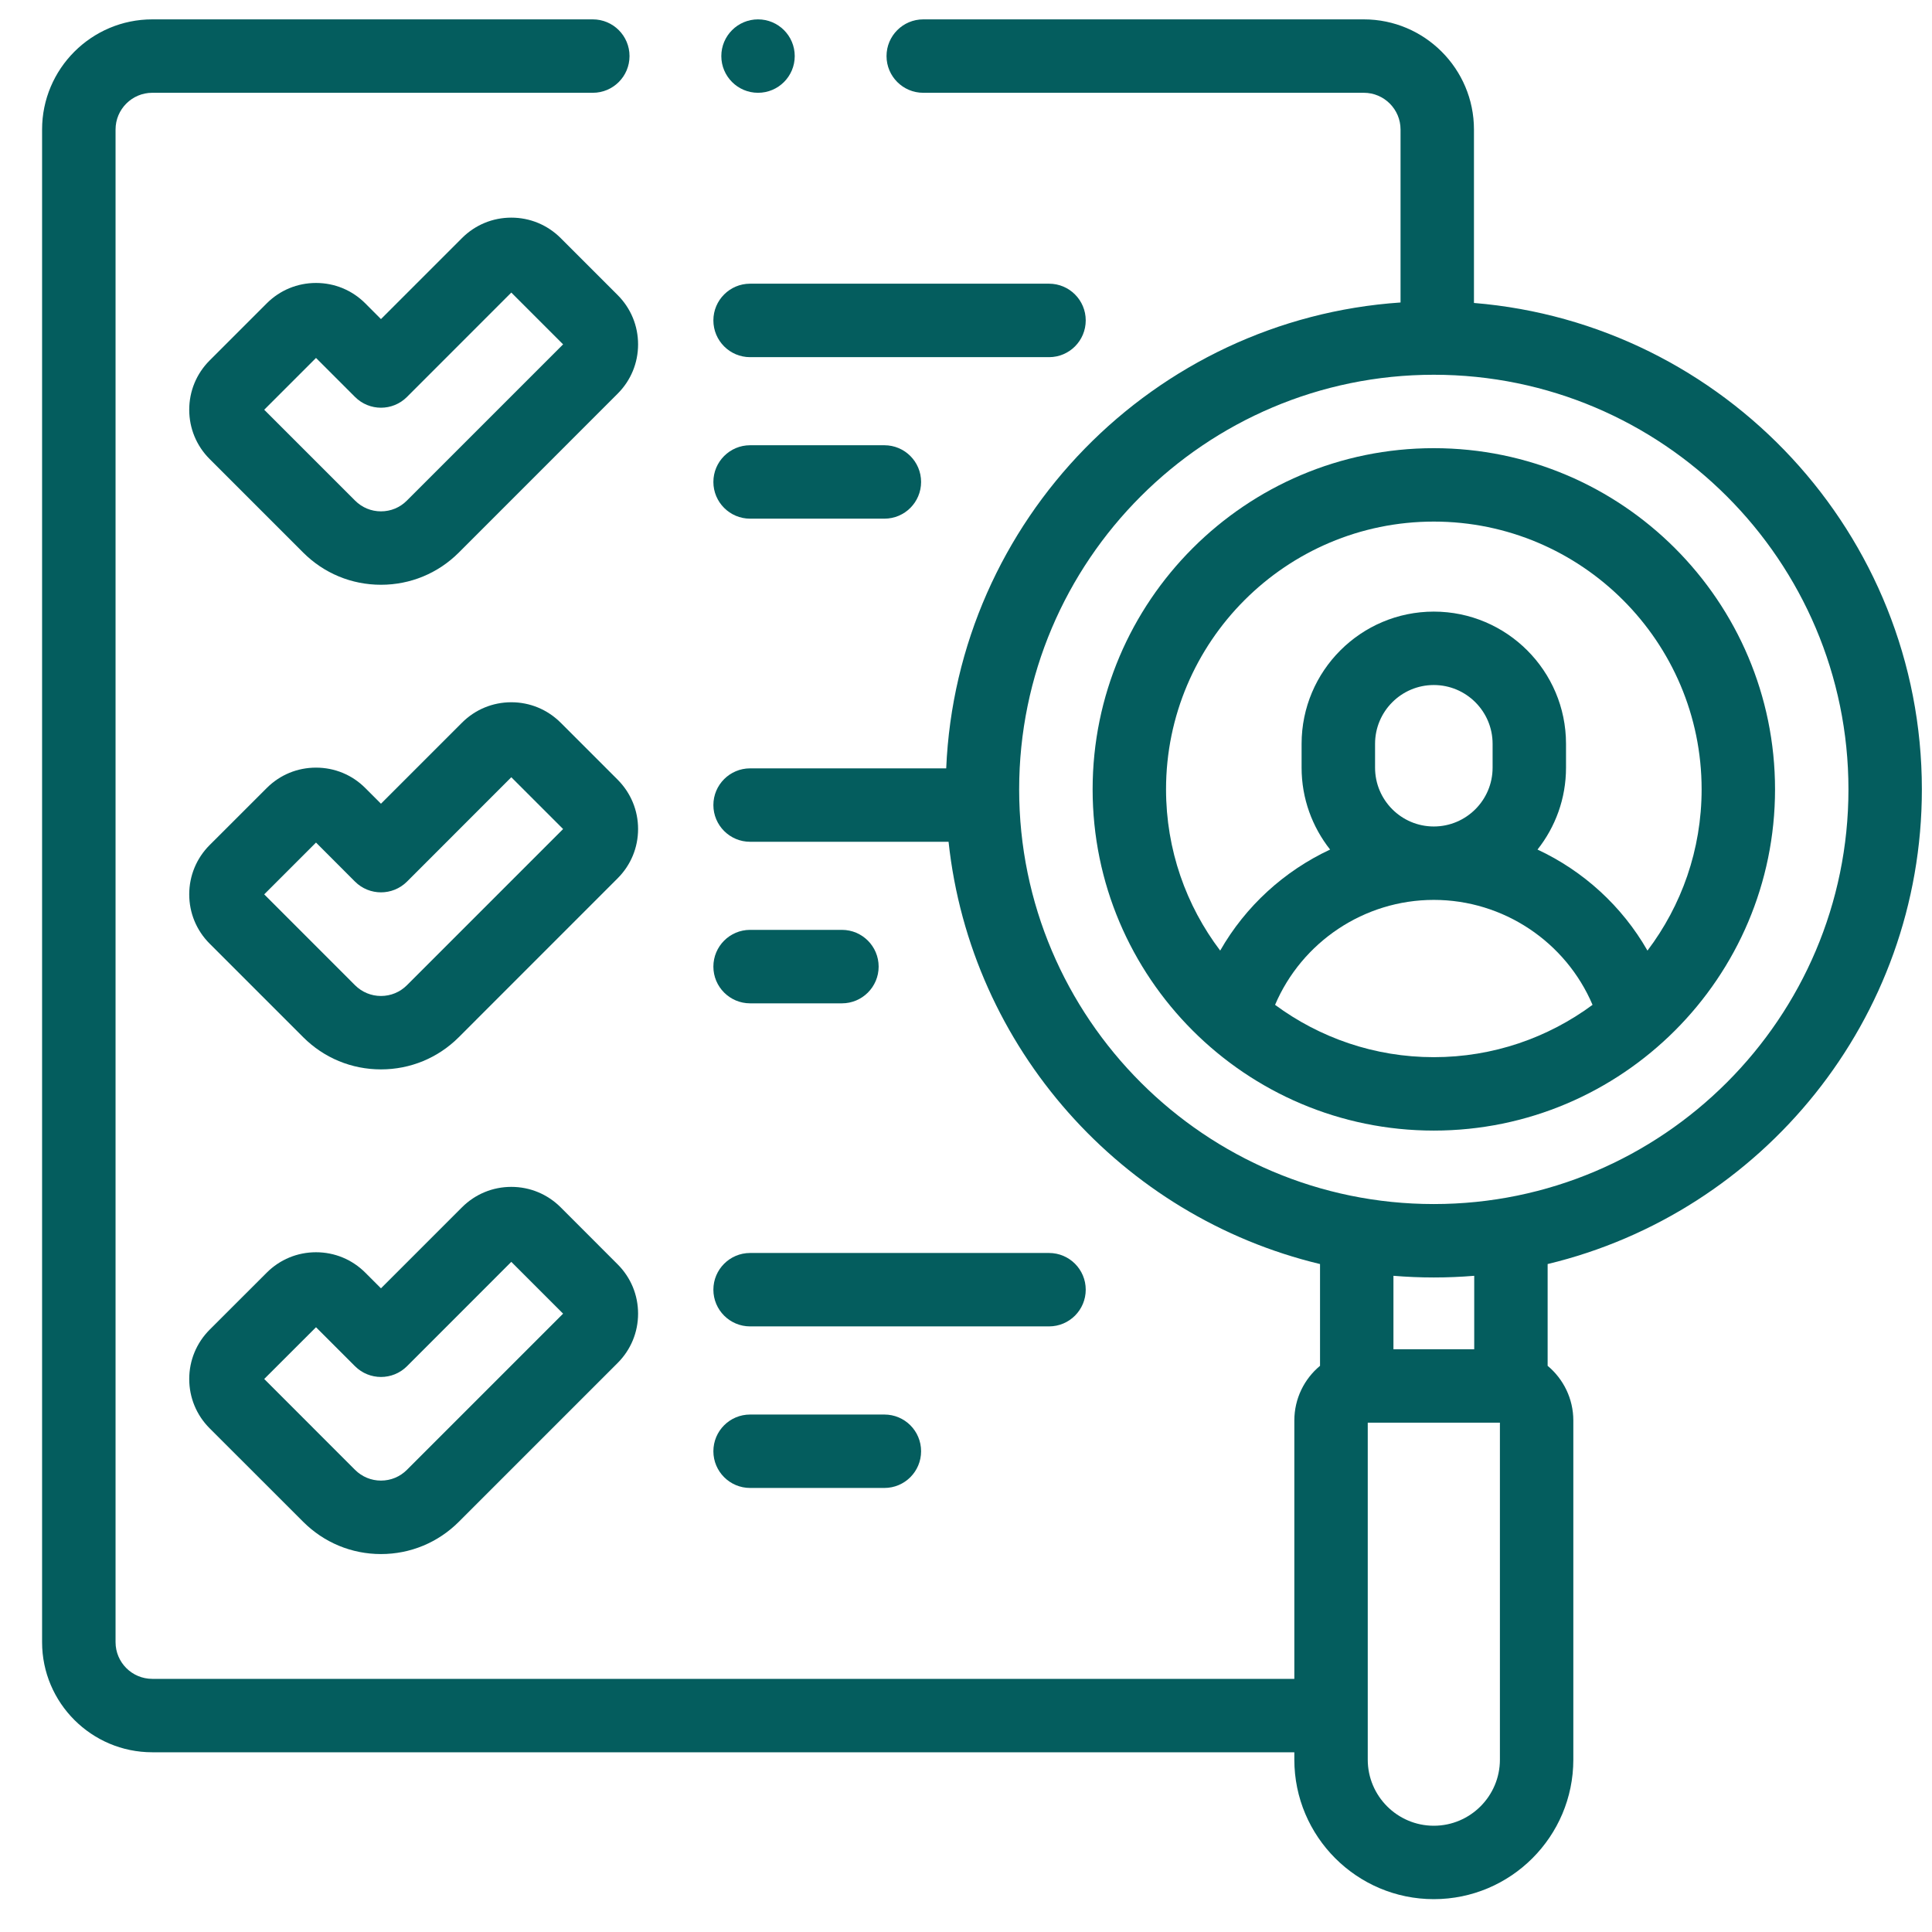 <svg width="37" height="37" viewBox="0 0 37 37" fill="none" xmlns="http://www.w3.org/2000/svg">
<g clip-path="url(#clip0_3337_21500)">
<path d="M36.806 15.118C36.806 10.223 33.024 6.195 28.228 5.802V2.48C28.228 1.317 27.282 0.371 26.119 0.371H17.681C17.293 0.371 16.978 0.686 16.978 1.074C16.978 1.462 17.293 1.777 17.681 1.777H26.119C26.507 1.777 26.822 2.093 26.822 2.48V5.793C22.097 6.113 18.324 9.959 18.121 14.715H14.365C13.977 14.715 13.662 15.03 13.662 15.418C13.662 15.806 13.977 16.121 14.365 16.121H18.166C18.59 20.075 21.489 23.299 25.28 24.208V26.157C24.979 26.407 24.788 26.784 24.788 27.205V32.152H2.916C2.528 32.152 2.213 31.837 2.213 31.449V2.48C2.213 2.093 2.528 1.777 2.916 1.777H11.353C11.742 1.777 12.056 1.462 12.056 1.074C12.056 0.686 11.742 0.371 11.353 0.371H2.916C1.753 0.371 0.806 1.317 0.806 2.48V31.449C0.806 32.612 1.753 33.558 2.916 33.558H24.788V33.699C24.788 35.172 25.986 36.371 27.459 36.371C28.933 36.371 30.131 35.172 30.131 33.699V27.205C30.131 26.784 29.939 26.407 29.639 26.157V24.208C33.745 23.223 36.806 19.521 36.806 15.118ZM28.725 33.699C28.725 34.397 28.157 34.965 27.459 34.965C26.762 34.965 26.194 34.397 26.194 33.699V27.246H28.725V33.699ZM26.686 25.84V24.433C26.941 24.454 27.199 24.465 27.459 24.465C27.72 24.465 27.978 24.454 28.233 24.433V25.84H26.686ZM27.459 23.059C23.081 23.059 19.518 19.496 19.518 15.118C19.518 10.739 23.081 7.177 27.459 7.177C31.838 7.177 35.4 10.739 35.4 15.118C35.4 19.496 31.838 23.059 27.459 23.059Z" fill="#045D5E"/>
<path d="M27.459 8.583C23.856 8.583 20.925 11.514 20.925 15.117C20.925 18.721 23.856 21.652 27.459 21.652C31.062 21.652 33.994 18.721 33.994 15.117C33.994 11.514 31.062 8.583 27.459 8.583ZM27.459 20.246C26.322 20.246 25.271 19.873 24.419 19.244C24.931 18.042 26.123 17.234 27.459 17.234C28.795 17.234 29.988 18.042 30.499 19.244C29.648 19.873 28.596 20.246 27.459 20.246ZM26.334 14.702V14.245C26.334 13.624 26.838 13.119 27.459 13.119C28.08 13.119 28.585 13.624 28.585 14.245V14.702C28.585 15.323 28.08 15.828 27.459 15.828C26.838 15.828 26.334 15.323 26.334 14.702ZM31.551 18.205C31.064 17.354 30.324 16.68 29.445 16.27C29.787 15.838 29.991 15.294 29.991 14.702V14.245C29.991 12.849 28.855 11.713 27.459 11.713C26.063 11.713 24.927 12.849 24.927 14.245V14.702C24.927 15.294 25.132 15.838 25.473 16.27C24.595 16.68 23.854 17.354 23.368 18.205C22.717 17.346 22.331 16.276 22.331 15.117C22.331 12.29 24.631 9.989 27.459 9.989C30.287 9.989 32.588 12.29 32.588 15.117C32.588 16.276 32.201 17.346 31.551 18.205Z" fill="#045D5E"/>
<path d="M11.829 5.651L10.737 4.559C10.484 4.307 10.149 4.168 9.792 4.168C9.436 4.168 9.1 4.307 8.848 4.559L7.296 6.111L6.996 5.81C6.744 5.558 6.409 5.419 6.052 5.419C5.695 5.419 5.36 5.558 5.108 5.81L4.015 6.903C3.763 7.155 3.624 7.49 3.624 7.847C3.624 8.204 3.763 8.539 4.015 8.791L5.806 10.582C6.204 10.98 6.733 11.199 7.296 11.199C7.859 11.199 8.389 10.98 8.787 10.582L11.829 7.539C12.081 7.287 12.22 6.952 12.22 6.595C12.22 6.239 12.081 5.903 11.829 5.651ZM7.792 9.587C7.66 9.72 7.484 9.793 7.296 9.793C7.109 9.793 6.933 9.72 6.8 9.587L5.06 7.847L6.052 6.855L6.799 7.602C7.074 7.877 7.519 7.877 7.794 7.602L9.792 5.603L10.784 6.595L7.792 9.587Z" fill="#045D5E"/>
<path d="M14.365 6.84H20.09C20.479 6.84 20.793 6.525 20.793 6.136C20.793 5.748 20.479 5.433 20.09 5.433H14.365C13.977 5.433 13.662 5.748 13.662 6.136C13.662 6.525 13.977 6.84 14.365 6.84Z" fill="#045D5E"/>
<path d="M14.365 9.933H16.937C17.326 9.933 17.64 9.618 17.64 9.23C17.64 8.842 17.326 8.527 16.937 8.527H14.365C13.977 8.527 13.662 8.842 13.662 9.23C13.662 9.618 13.977 9.933 14.365 9.933Z" fill="#045D5E"/>
<path d="M11.829 14.932L10.737 13.84C10.484 13.588 10.149 13.449 9.792 13.449C9.436 13.449 9.1 13.588 8.848 13.84L7.296 15.392L6.996 15.092C6.744 14.839 6.409 14.701 6.052 14.701C5.695 14.701 5.36 14.839 5.108 15.092L4.015 16.184C3.763 16.436 3.624 16.772 3.624 17.128C3.624 17.485 3.763 17.82 4.015 18.072L5.806 19.863C6.204 20.261 6.733 20.48 7.296 20.48C7.859 20.48 8.389 20.261 8.787 19.863L11.829 16.82C12.081 16.568 12.22 16.233 12.22 15.876C12.22 15.52 12.081 15.185 11.829 14.932ZM7.792 18.869C7.66 19.001 7.484 19.074 7.296 19.074C7.109 19.074 6.933 19.001 6.8 18.869L5.06 17.128L6.052 16.136L6.799 16.884C7.074 17.158 7.519 17.158 7.794 16.884L9.792 14.885L10.784 15.877L7.792 18.869Z" fill="#045D5E"/>
<path d="M14.365 19.215H16.124C16.512 19.215 16.827 18.9 16.827 18.512C16.827 18.123 16.512 17.808 16.124 17.808H14.365C13.977 17.808 13.662 18.123 13.662 18.512C13.662 18.9 13.977 19.215 14.365 19.215Z" fill="#045D5E"/>
<path d="M10.737 23.121C10.484 22.869 10.149 22.73 9.792 22.73C9.436 22.73 9.1 22.869 8.848 23.121L7.296 24.673L6.996 24.373C6.744 24.121 6.409 23.982 6.052 23.982C5.695 23.982 5.36 24.121 5.108 24.373L4.015 25.465C3.763 25.718 3.624 26.053 3.624 26.41C3.624 26.766 3.763 27.102 4.015 27.354L5.806 29.144C6.204 29.542 6.733 29.762 7.296 29.762C7.859 29.762 8.389 29.542 8.787 29.144L11.829 26.102C12.081 25.85 12.22 25.514 12.22 25.158C12.22 24.801 12.081 24.466 11.829 24.214L10.737 23.121ZM7.792 28.15C7.66 28.282 7.484 28.355 7.296 28.355C7.109 28.355 6.933 28.282 6.8 28.15L5.06 26.409L6.052 25.418L6.799 26.165C7.074 26.439 7.519 26.439 7.794 26.165L9.792 24.166L10.784 25.158L7.792 28.15Z" fill="#045D5E"/>
<path d="M14.365 25.402H20.09C20.479 25.402 20.793 25.087 20.793 24.699C20.793 24.311 20.479 23.996 20.09 23.996H14.365C13.977 23.996 13.662 24.311 13.662 24.699C13.662 25.087 13.977 25.402 14.365 25.402Z" fill="#045D5E"/>
<path d="M14.365 28.496H16.937C17.326 28.496 17.64 28.181 17.64 27.793C17.64 27.404 17.326 27.09 16.937 27.09H14.365C13.977 27.09 13.662 27.404 13.662 27.793C13.662 28.181 13.977 28.496 14.365 28.496Z" fill="#045D5E"/>
<path d="M14.517 1.777C14.906 1.777 15.22 1.462 15.22 1.074C15.22 0.686 14.906 0.371 14.517 0.371C14.129 0.371 13.814 0.686 13.814 1.074C13.814 1.462 14.129 1.777 14.517 1.777Z" fill="#045D5E"/>
</g>
<defs>
<clipPath id="clip0_3337_21500">
<rect width="36" height="36" fill="white" transform="translate(0.806 0.371)"/>
</clipPath>
</defs>
</svg>
